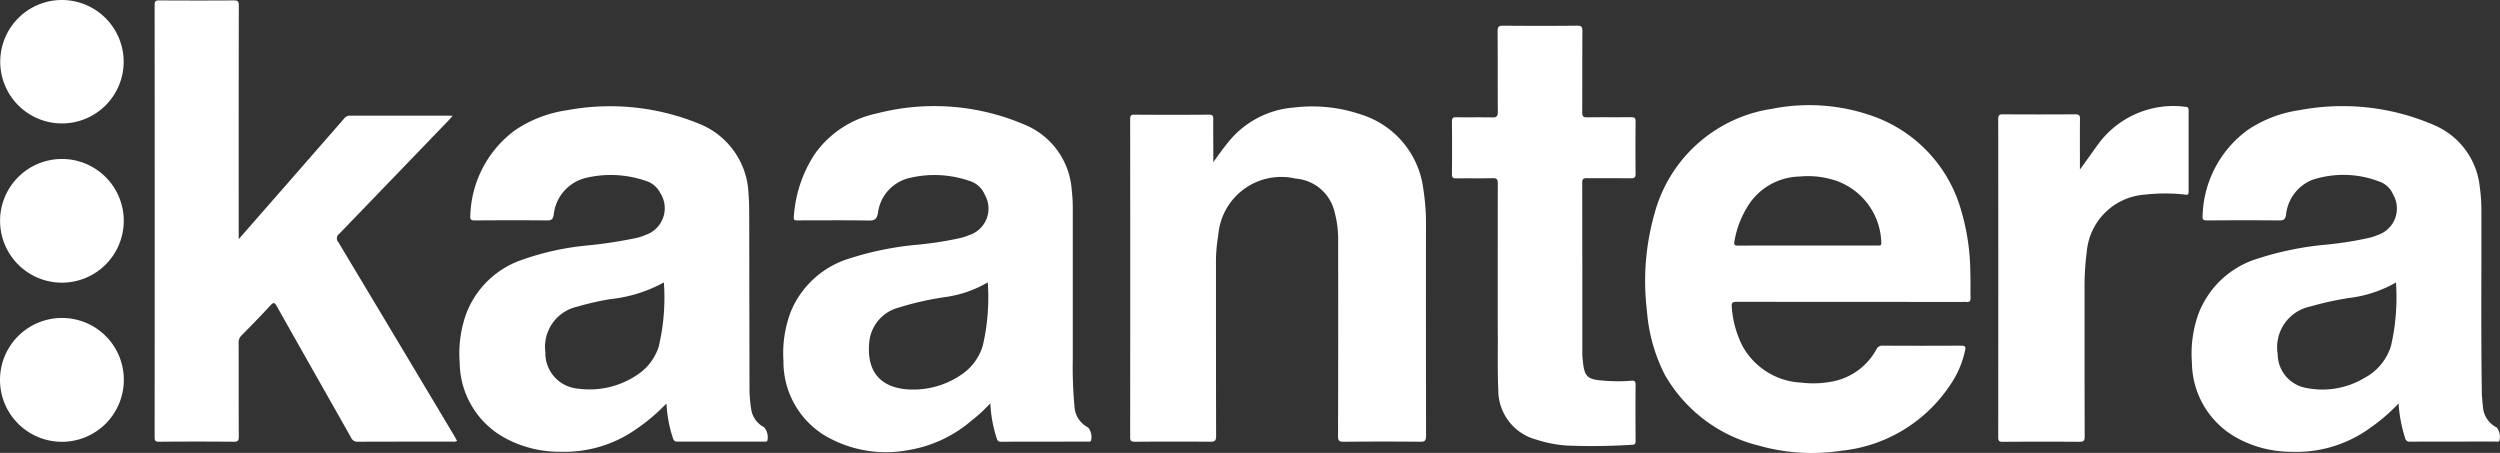 <svg xmlns="http://www.w3.org/2000/svg" width="179.046" height="32.432" viewBox="0 0 179.046 32.432"><rect x="0" y="0" width="179.046" height="32.432" fill="#333333" stroke="none"/><defs><style>.a{fill:#fff;}.b{fill:#fff;}.c{fill:#fff;}.d{fill:#fff;}</style></defs><g transform="translate(-97.087 -520.351)"><g transform="translate(97.087 520.351)"><path class="a" d="M116.587,537.485l3.714-4.244q1.921-2.2,3.84-4.394a.506.506,0,0,1,.421-.208c2.387.006,4.774,0,7.162,0,.045,0,.09.006.188.012-.108.122-.186.217-.273.306q-3.922,4.077-7.851,8.146a.4.4,0,0,0-.062.6q4.157,6.929,8.3,13.869c.071.119.136.242.2.364a.51.51,0,0,1-.334.048c-2.256,0-4.512,0-6.767.009a.489.489,0,0,1-.491-.3c-1.769-3.134-3.55-6.261-5.316-9.4-.151-.268-.228-.312-.455-.066-.68.737-1.382,1.453-2.084,2.168a.658.658,0,0,0-.195.507c.007,2.243,0,4.487.01,6.73,0,.267-.048.363-.344.361q-2.686-.023-5.371,0c-.255,0-.312-.071-.312-.318q.01-15.484,0-30.967c0-.29.1-.324.347-.322,1.778.01,3.557.012,5.335,0,.294,0,.347.092.347.362q-.011,8.126-.006,16.253Z" transform="translate(-99.493 -520.357)"/><path class="a" d="M252.479,543.607c-2.722,0-5.443,0-8.164-.006-.3,0-.389.07-.359.377a7.3,7.3,0,0,0,.744,2.743,5.081,5.081,0,0,0,4.226,2.669,7.173,7.173,0,0,0,2.279-.088,4.559,4.559,0,0,0,3.1-2.275.463.463,0,0,1,.464-.284q2.811.017,5.622,0c.3,0,.327.094.273.351a6.839,6.839,0,0,1-1.113,2.534,10.642,10.642,0,0,1-7.759,4.643,13.926,13.926,0,0,1-5.919-.375,10.668,10.668,0,0,1-6.7-5.049,12.021,12.021,0,0,1-1.294-4.616,17.678,17.678,0,0,1,.526-6.877,10.284,10.284,0,0,1,8.431-7.572,13.6,13.6,0,0,1,7.233.526,10.064,10.064,0,0,1,6.273,6.6,16.156,16.156,0,0,1,.7,4.686c.026.572,0,1.146.015,1.718.007.233-.067.333-.3.3a1.46,1.46,0,0,0-.214,0Zm-3.115-4.033h2.11q1.466,0,2.933,0c.148,0,.283.02.259-.215a4.836,4.836,0,0,0-3.136-4.391,6.244,6.244,0,0,0-2.705-.338,4.482,4.482,0,0,0-3.522,1.824,6.892,6.892,0,0,0-1.155,2.814c-.053.266.03.312.28.311C246.073,539.569,247.718,539.574,249.364,539.574Z" transform="translate(-119.93 -521.988)"/><path class="a" d="M299.322,550.9a12.743,12.743,0,0,1-2.077,1.784,8.96,8.96,0,0,1-5.58,1.68,8.114,8.114,0,0,1-3.782-.922,6.22,6.22,0,0,1-3.359-5.459,8.462,8.462,0,0,1,.451-3.453,6.594,6.594,0,0,1,4.252-4,22.456,22.456,0,0,1,4.892-1,24.868,24.868,0,0,0,3.141-.5,3.486,3.486,0,0,0,.541-.182,2,2,0,0,0,1.125-2.926,1.635,1.635,0,0,0-.967-.906,7.136,7.136,0,0,0-4.834-.121,3.023,3.023,0,0,0-1.864,2.522c-.064.292-.157.379-.458.377-1.731-.016-3.462-.014-5.192,0-.273,0-.348-.069-.321-.343a7.862,7.862,0,0,1,3.237-6.141,8.889,8.889,0,0,1,3.711-1.415,16.487,16.487,0,0,1,9.694,1.1,5.4,5.4,0,0,1,3.205,4.383,11.766,11.766,0,0,1,.117,1.783c.013,4.3-.033,8.592.032,12.887,0,.357.04.714.078,1.07a1.788,1.788,0,0,0,1,1.509,1.121,1.121,0,0,1,.177.96c-.074.083-.18.044-.27.044-2.041,0-4.082,0-6.123.007a.319.319,0,0,1-.356-.254A10.633,10.633,0,0,1,299.322,550.9Zm-.184-8.663a8.847,8.847,0,0,1-3.369,1.111,22.721,22.721,0,0,0-2.754.607,2.981,2.981,0,0,0-2.35,3.4,2.474,2.474,0,0,0,2,2.427,5.865,5.865,0,0,0,4.2-.7,3.891,3.891,0,0,0,1.917-2.3A15.612,15.612,0,0,0,299.138,542.233Z" transform="translate(-127.542 -522.007)"/><path class="a" d="M151.194,550.911a13.335,13.335,0,0,1-2.155,1.826,8.928,8.928,0,0,1-5.454,1.624,8.133,8.133,0,0,1-3.82-.917,6.212,6.212,0,0,1-3.371-5.45,8.461,8.461,0,0,1,.444-3.453,6.52,6.52,0,0,1,4.042-3.933A19.5,19.5,0,0,1,145.4,539.6a31.8,31.8,0,0,0,3.744-.571,4.309,4.309,0,0,0,.572-.2,2.014,2.014,0,0,0,1.034-3.01,1.706,1.706,0,0,0-1.053-.866,7.7,7.7,0,0,0-4.336-.187,3.036,3.036,0,0,0-2.237,2.651c-.061.29-.154.381-.457.378-1.73-.017-3.461-.014-5.191,0-.272,0-.349-.066-.322-.341a7.875,7.875,0,0,1,3.177-6.1,8.85,8.85,0,0,1,3.733-1.449,16.819,16.819,0,0,1,9.439.951,5.617,5.617,0,0,1,3.578,5.117c.045.524.048,1.048.048,1.573q.009,6.1.019,12.207a9.678,9.678,0,0,0,.118,1.531,1.725,1.725,0,0,0,.928,1.32,1.093,1.093,0,0,1,.229.979c-.049.071-.128.052-.2.052-2.088,0-4.177,0-6.265,0-.191,0-.237-.1-.291-.242a9.361,9.361,0,0,1-.449-2.237C151.219,551.1,151.21,551.031,151.194,550.911Zm-.177-8.676a10.185,10.185,0,0,1-3.869,1.2,20.534,20.534,0,0,0-2.33.534,2.949,2.949,0,0,0-2.289,3.264,2.551,2.551,0,0,0,2.349,2.611,6.1,6.1,0,0,0,4.31-1.045,3.76,3.76,0,0,0,1.47-2.007A15.266,15.266,0,0,0,151.017,542.235Z" transform="translate(-103.471 -522.008)"/><path class="a" d="M178.9,550.888a11.957,11.957,0,0,1-1.445,1.32,9.2,9.2,0,0,1-4.431,2.032,8.633,8.633,0,0,1-6.059-1.091,6.185,6.185,0,0,1-2.881-5.3,8.349,8.349,0,0,1,.52-3.512,6.619,6.619,0,0,1,4.166-3.808,22.369,22.369,0,0,1,4.927-1,24.75,24.75,0,0,0,3.141-.5,4.343,4.343,0,0,0,.539-.184,1.994,1.994,0,0,0,1.122-2.9,1.718,1.718,0,0,0-1.115-.992,7.676,7.676,0,0,0-4.337-.187,2.945,2.945,0,0,0-2.2,2.518c-.087.407-.222.521-.637.514-1.695-.028-3.389-.012-5.085-.011-.172,0-.33.029-.3-.247a9.3,9.3,0,0,1,1.493-4.494,7.242,7.242,0,0,1,4.444-2.916,16.4,16.4,0,0,1,10.61.81,5.457,5.457,0,0,1,3.356,4.662,11.487,11.487,0,0,1,.076,1.464c0,3.568,0,7.137,0,10.705a30.381,30.381,0,0,0,.122,3.36,1.787,1.787,0,0,0,.974,1.486,1.076,1.076,0,0,1,.207.959c-.059.088-.149.057-.228.057-2.077,0-4.153,0-6.231.007-.194,0-.241-.1-.291-.238A9.489,9.489,0,0,1,178.9,550.888Zm-.19-8.659a8.163,8.163,0,0,1-2.988,1.042,21.711,21.711,0,0,0-3.412.769,2.829,2.829,0,0,0-2.082,2.476c-.191,1.93.645,3.184,2.652,3.368a6.1,6.1,0,0,0,3.936-1.041,3.81,3.81,0,0,0,1.542-2.082A15.19,15.19,0,0,0,178.715,542.229Z" transform="translate(-107.973 -522.004)"/><path class="a" d="M199.7,533.627c.4-.574.757-1.063,1.143-1.527a6.675,6.675,0,0,1,4.643-2.39,10.8,10.8,0,0,1,4.763.49,6.422,6.422,0,0,1,4.494,5.378,15.612,15.612,0,0,1,.187,2.529q-.009,7.555.006,15.108c0,.341-.074.435-.426.431-1.826-.02-3.652-.016-5.478,0-.3,0-.4-.054-.4-.382q.018-6.964.007-13.928a7.7,7.7,0,0,0-.267-2.193A3.106,3.106,0,0,0,205.6,534.8a4.526,4.526,0,0,0-5.547,4.055,11.566,11.566,0,0,0-.164,2.137c0,4.082,0,8.164.01,12.245,0,.331-.087.411-.412.408-1.8-.016-3.6-.014-5.407,0-.261,0-.338-.054-.337-.33q.012-11.385,0-22.771c0-.242.049-.324.309-.322q2.668.018,5.336,0c.264,0,.31.088.306.326C199.688,531.538,199.7,532.529,199.7,533.627Z" transform="translate(-112.803 -522.009)"/><path class="a" d="M224.657,541.227c0-2.446,0-4.892.007-7.338,0-.3-.081-.384-.378-.376-.859.019-1.719,0-2.578.012-.236,0-.333-.04-.329-.307q.021-1.879,0-3.758c0-.258.08-.316.323-.311.848.014,1.7-.008,2.542.012.317.007.425-.065.422-.407-.018-1.921,0-3.842-.016-5.763,0-.312.073-.4.393-.4q2.649.026,5.3,0c.292,0,.382.064.38.368-.014,1.944,0,3.89-.013,5.835,0,.277.066.366.355.362,1.05-.018,2.1,0,3.15-.013.256,0,.319.078.317.324-.012,1.241-.015,2.482,0,3.723,0,.282-.094.334-.35.331-1.05-.012-2.1,0-3.15-.01-.248,0-.322.068-.322.32q.011,6.14.007,12.279c0,.178.025.357.043.535.1,1.062.327,1.286,1.4,1.359a11.661,11.661,0,0,0,2.038.016c.231-.025.338.01.335.288-.015,1.336-.008,2.672,0,4.009,0,.176-.011.282-.239.287a45.489,45.489,0,0,1-4.614.06,9.073,9.073,0,0,1-2.276-.434,3.661,3.661,0,0,1-2.705-3.56c-.057-1.227-.03-2.457-.034-3.686C224.654,543.733,224.657,542.48,224.657,541.227Z" transform="translate(-117.394 -520.751)"/><path class="a" d="M273.493,534.146c.47-.63.905-1.267,1.364-1.887a6.674,6.674,0,0,1,6.205-2.6c.178.01.214.091.214.248q0,2.918,0,5.835c0,.306-.2.205-.341.191a13.038,13.038,0,0,0-2.785.013,4.493,4.493,0,0,0-4.169,4.115,19.181,19.181,0,0,0-.157,2.532c0,3.555,0,7.111.01,10.667,0,.317-.076.393-.391.39-1.826-.016-3.651-.012-5.478,0-.242,0-.324-.05-.323-.31q.01-11.4,0-22.8c0-.26.058-.347.334-.344q2.6.018,5.192,0c.279,0,.332.088.329.344C273.485,531.736,273.493,532.941,273.493,534.146Z" transform="translate(-124.532 -522.009)"/><path class="b" d="M105.951,538.634a4.429,4.429,0,1,1-4.443-4.422A4.427,4.427,0,0,1,105.951,538.634Z" transform="translate(-97.088 -522.826)"/><path class="c" d="M105.948,524.779a4.42,4.42,0,1,1-4.4-4.428A4.428,4.428,0,0,1,105.948,524.779Z" transform="translate(-97.091 -520.351)"/><path class="d" d="M105.955,552.516a4.434,4.434,0,1,1-4.426-4.443A4.422,4.422,0,0,1,105.955,552.516Z" transform="translate(-97.087 -525.3)"/></g></g></svg>